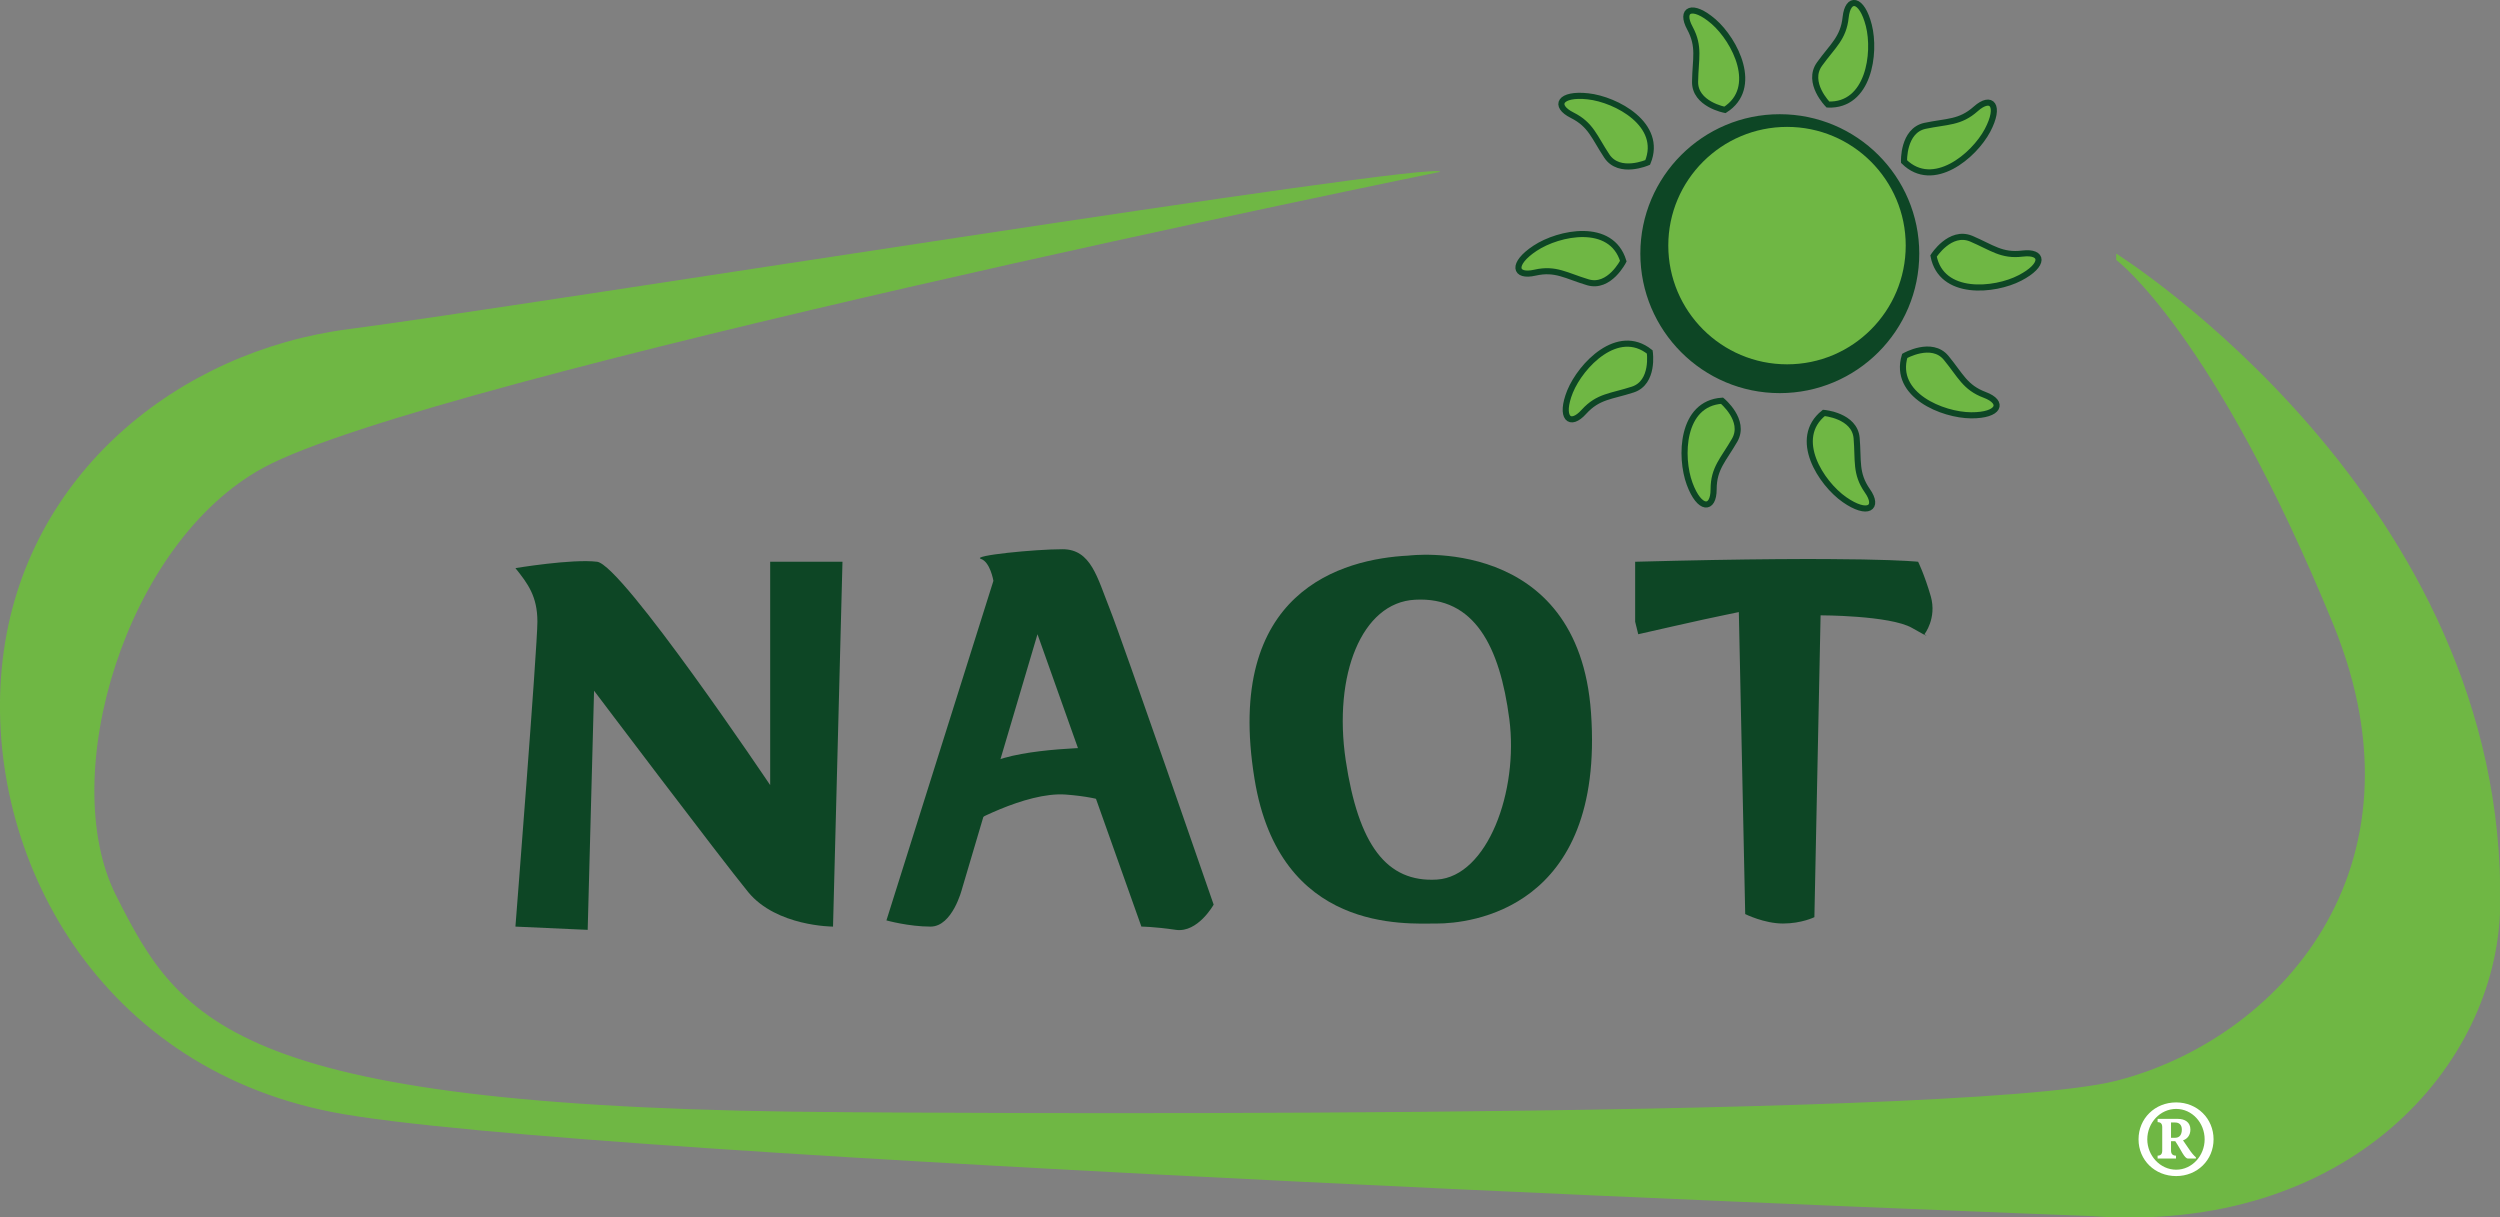 <?xml version="1.0" encoding="UTF-8"?>
<svg xmlns="http://www.w3.org/2000/svg" xmlns:xlink="http://www.w3.org/1999/xlink" width="56.88pt" height="27.7pt" viewBox="0 0 56.88 27.7" version="1.1">
<rect x="0" y="0" width="56.88" height="27.7" fill="#808080" stroke="none"/>
<defs>
<clipPath id="clip1">
  <path d="M 0 3 L 56.879 3 L 56.879 27.699 L 0 27.699 Z M 0 3 "/>
</clipPath>
</defs>
<g id="surface1">
<path style=" stroke:none;fill-rule:evenodd;fill:rgb(5.099%,27.499%,14.499%);fill-opacity:1;" d="M 11.727 21.082 C 11.727 21.082 12.227 14.715 12.227 14.145 C 12.227 13.57 12.012 13.281 11.727 12.926 C 11.727 12.926 13.016 12.711 13.586 12.781 C 14.16 12.855 17.523 17.863 17.523 17.863 L 17.523 12.781 L 19.168 12.781 L 18.953 21.082 C 18.953 21.082 17.668 21.082 17.023 20.297 C 16.379 19.508 13.516 15.715 13.516 15.715 L 13.371 21.156 L 11.727 21.082 "/>
<path style=" stroke:none;fill-rule:evenodd;fill:rgb(5.099%,27.499%,14.499%);fill-opacity:1;" d="M 20.168 20.941 L 22.602 13.215 C 22.602 13.215 22.531 12.785 22.316 12.715 C 22.102 12.641 23.535 12.496 24.176 12.496 C 24.824 12.496 24.965 13.141 25.25 13.855 C 25.535 14.57 27.613 20.582 27.613 20.582 C 27.613 20.582 27.254 21.227 26.754 21.156 C 26.254 21.082 25.969 21.082 25.969 21.082 L 23.605 14.43 L 21.887 20.227 C 21.887 20.227 21.672 21.082 21.172 21.082 C 20.672 21.082 20.168 20.941 20.168 20.941 "/>
<path style=" stroke:none;fill-rule:evenodd;fill:rgb(5.099%,27.499%,14.499%);fill-opacity:1;" d="M 21.961 18.793 C 21.961 18.793 23.32 18.008 24.25 18.078 C 25.18 18.148 25.465 18.363 25.465 18.363 L 25.109 17.004 C 25.109 17.004 23.246 17.004 22.531 17.363 C 21.816 17.723 21.961 18.793 21.961 18.793 "/>
<path style=" stroke:none;fill-rule:evenodd;fill:rgb(5.099%,27.499%,14.499%);fill-opacity:1;" d="M 32.195 13.645 C 30.977 13.707 30.332 15.359 30.617 17.293 C 30.906 19.223 31.547 20.082 32.695 20.012 C 33.84 19.938 34.555 18.008 34.34 16.359 C 34.125 14.715 33.551 13.57 32.195 13.645 Z M 36.199 16.219 C 36.516 20.719 33.41 21.012 32.695 21.012 C 31.977 21.012 29.113 21.227 28.543 17.723 C 27.844 13.445 30.547 12.715 32.047 12.641 C 32.047 12.641 35.914 12.141 36.199 16.219 "/>
<path style=" stroke:none;fill-rule:evenodd;fill:rgb(5.099%,27.499%,14.499%);fill-opacity:1;" d="M 37.203 12.781 C 37.203 12.781 37.203 13.141 37.203 13.645 C 37.203 14.145 37.203 14.145 37.203 14.145 L 37.273 14.43 C 37.273 14.43 38.848 14.07 39.207 14 C 39.562 13.926 39.562 13.926 39.562 13.926 L 39.707 20.797 C 39.707 20.797 40.137 21.012 40.566 21.012 C 40.992 21.012 41.281 20.867 41.281 20.867 L 41.422 14 C 41.422 14 42.996 14 43.5 14.285 C 44 14.57 43.785 14.43 43.785 14.43 C 43.785 14.43 44.07 14.07 43.93 13.57 C 43.785 13.07 43.641 12.781 43.641 12.781 C 43.641 12.781 42.426 12.641 37.203 12.781 "/>
<g clip-path="url(#clip1)" clip-rule="nonzero">
<path style=" stroke:none;fill-rule:evenodd;fill:rgb(43.5%,71.799%,26.7%);fill-opacity:1;" d="M 32.766 3.91 C 32.766 3.91 9.785 8.59 6 10.637 C 2.859 12.336 1.277 17.66 2.637 20.367 C 4.121 23.316 5.355 25.234 19.312 25.305 C 19.312 25.305 44.5 25.52 48.148 24.59 C 51.801 23.66 55.367 19.801 53.09 14.215 C 50.367 7.559 48.148 5.914 48.148 5.914 L 48.148 5.77 C 48.148 5.77 57.066 11.352 56.883 20.652 C 56.809 24.234 53.445 28.098 47.578 27.668 C 47.578 27.668 13.086 26.379 7.574 25.305 C 2.066 24.234 -0.438 19.227 0.062 15 C 0.562 10.777 4.07 7.988 7.934 7.488 C 11.797 6.988 32.766 3.625 32.766 3.91 "/>
</g>
<path style=" stroke:none;fill-rule:nonzero;fill:rgb(100%,100%,100%);fill-opacity:1;" d="M 49.395 25.887 L 49.488 25.887 C 49.59 25.887 49.641 25.816 49.641 25.699 C 49.641 25.582 49.57 25.539 49.488 25.539 L 49.395 25.539 Z M 49.781 26.359 C 49.699 26.359 49.629 26.168 49.492 25.965 L 49.395 25.965 L 49.395 26.18 C 49.395 26.262 49.441 26.293 49.508 26.293 L 49.508 26.359 L 49.09 26.359 L 49.09 26.293 C 49.156 26.293 49.195 26.262 49.195 26.18 L 49.195 25.645 C 49.195 25.562 49.156 25.531 49.09 25.531 L 49.09 25.457 L 49.555 25.457 C 49.707 25.457 49.836 25.531 49.836 25.699 C 49.836 25.832 49.762 25.914 49.668 25.945 L 49.805 26.145 C 49.863 26.234 49.914 26.289 49.961 26.332 L 49.961 26.359 Z M 50.16 25.922 C 50.16 25.547 49.875 25.23 49.512 25.23 C 49.148 25.23 48.855 25.547 48.855 25.922 C 48.855 26.293 49.148 26.613 49.512 26.613 C 49.875 26.613 50.16 26.293 50.16 25.922 Z M 50.363 25.922 C 50.363 26.395 49.992 26.758 49.512 26.758 C 49.027 26.758 48.656 26.395 48.656 25.922 C 48.656 25.449 49.027 25.082 49.512 25.082 C 49.992 25.082 50.363 25.449 50.363 25.922 "/>
<path style=" stroke:none;fill-rule:nonzero;fill:rgb(43.5%,71.799%,26.7%);fill-opacity:1;" d="M 37.488 3.695 C 37.488 3.695 36.844 3.98 36.559 3.551 C 36.273 3.121 36.199 2.836 35.77 2.621 C 35.34 2.406 35.484 2.121 36.129 2.191 C 36.773 2.262 37.844 2.836 37.488 3.695 "/>
<path style="fill:none;stroke-width:1.388;stroke-linecap:butt;stroke-linejoin:miter;stroke:rgb(5.099%,27.499%,14.499%);stroke-opacity:1;stroke-miterlimit:4;" d="M 374.883 240.047 C 374.883 240.047 368.438 237.195 365.586 241.492 C 362.734 245.789 361.992 248.641 357.695 250.789 C 353.398 252.938 354.844 255.789 361.289 255.086 C 367.734 254.383 378.438 248.641 374.883 240.047 Z M 374.883 240.047 " transform="matrix(0.1,0,0,-0.1,0,27.7)"/>
<path style=" stroke:none;fill-rule:nonzero;fill:rgb(43.5%,71.799%,26.7%);fill-opacity:1;" d="M 39.246 2.5 C 39.246 2.5 38.555 2.371 38.566 1.855 C 38.574 1.336 38.676 1.062 38.449 0.641 C 38.219 0.219 38.496 0.066 38.988 0.492 C 39.477 0.918 40.031 2 39.246 2.5 "/>
<path style="fill:none;stroke-width:1.388;stroke-linecap:butt;stroke-linejoin:miter;stroke:rgb(5.099%,27.499%,14.499%);stroke-opacity:1;stroke-miterlimit:4;" d="M 392.461 252 C 392.461 252 385.547 253.289 385.664 258.445 C 385.742 263.641 386.758 266.375 384.492 270.594 C 382.188 274.812 384.961 276.336 389.883 272.078 C 394.766 267.82 400.312 257 392.461 252 Z M 392.461 252 " transform="matrix(0.1,0,0,-0.1,0,27.7)"/>
<path style=" stroke:none;fill-rule:nonzero;fill:rgb(43.5%,71.799%,26.7%);fill-opacity:1;" d="M 43.32 3.676 C 43.32 3.676 43.293 2.973 43.797 2.863 C 44.301 2.758 44.594 2.797 44.953 2.477 C 45.309 2.16 45.523 2.395 45.219 2.969 C 44.914 3.543 43.984 4.328 43.32 3.676 "/>
<path style="fill:none;stroke-width:1.388;stroke-linecap:butt;stroke-linejoin:miter;stroke:rgb(5.099%,27.499%,14.499%);stroke-opacity:1;stroke-miterlimit:4;" d="M 433.203 240.242 C 433.203 240.242 432.93 247.273 437.969 248.367 C 443.008 249.422 445.938 249.031 449.531 252.234 C 453.086 255.398 455.234 253.055 452.188 247.312 C 449.141 241.57 439.844 233.719 433.203 240.242 Z M 433.203 240.242 " transform="matrix(0.1,0,0,-0.1,0,27.7)"/>
<path style=" stroke:none;fill-rule:nonzero;fill:rgb(43.5%,71.799%,26.7%);fill-opacity:1;" d="M 43.992 5.824 C 43.992 5.824 44.367 5.23 44.848 5.43 C 45.324 5.633 45.539 5.828 46.016 5.77 C 46.492 5.711 46.531 6.027 45.957 6.324 C 45.379 6.625 44.168 6.738 43.992 5.824 "/>
<path style="fill:none;stroke-width:1.388;stroke-linecap:butt;stroke-linejoin:miter;stroke:rgb(5.099%,27.499%,14.499%);stroke-opacity:1;stroke-miterlimit:4;" d="M 439.922 218.758 C 439.922 218.758 443.672 224.695 448.477 222.703 C 453.242 220.672 455.391 218.719 460.156 219.305 C 464.922 219.891 465.312 216.727 459.57 213.758 C 453.789 210.75 441.68 209.617 439.922 218.758 Z M 439.922 218.758 " transform="matrix(0.1,0,0,-0.1,0,27.7)"/>
<path style=" stroke:none;fill-rule:nonzero;fill:rgb(43.5%,71.799%,26.7%);fill-opacity:1;" d="M 41.59 2.379 C 41.59 2.379 41.094 1.879 41.398 1.457 C 41.699 1.039 41.941 0.871 41.992 0.395 C 42.043 -0.082 42.359 -0.051 42.52 0.578 C 42.68 1.207 42.52 2.414 41.59 2.379 "/>
<path style="fill:none;stroke-width:1.388;stroke-linecap:butt;stroke-linejoin:miter;stroke:rgb(5.099%,27.499%,14.499%);stroke-opacity:1;stroke-miterlimit:4;" d="M 415.898 253.211 C 415.898 253.211 410.938 258.211 413.984 262.43 C 416.992 266.609 419.414 268.289 419.922 273.055 C 420.43 277.82 423.594 277.508 425.195 271.219 C 426.797 264.93 425.195 252.859 415.898 253.211 Z M 415.898 253.211 " transform="matrix(0.1,0,0,-0.1,0,27.7)"/>
<path style=" stroke:none;fill-rule:nonzero;fill:rgb(43.5%,71.799%,26.7%);fill-opacity:1;" d="M 43.336 8.098 C 43.336 8.098 43.949 7.746 44.277 8.141 C 44.605 8.539 44.707 8.816 45.156 8.984 C 45.605 9.152 45.492 9.453 44.848 9.449 C 44.199 9.445 43.07 8.988 43.336 8.098 "/>
<path style="fill:none;stroke-width:1.388;stroke-linecap:butt;stroke-linejoin:miter;stroke:rgb(5.099%,27.499%,14.499%);stroke-opacity:1;stroke-miterlimit:4;" d="M 433.359 196.023 C 433.359 196.023 439.492 199.539 442.773 195.594 C 446.055 191.609 447.07 188.836 451.562 187.156 C 456.055 185.477 454.922 182.469 448.477 182.508 C 441.992 182.547 430.703 187.117 433.359 196.023 Z M 433.359 196.023 " transform="matrix(0.1,0,0,-0.1,0,27.7)"/>
<path style=" stroke:none;fill-rule:nonzero;fill:rgb(43.5%,71.799%,26.7%);fill-opacity:1;" d="M 41.496 9.395 C 41.496 9.395 42.199 9.453 42.242 9.969 C 42.285 10.484 42.211 10.77 42.484 11.164 C 42.762 11.555 42.496 11.738 41.965 11.367 C 41.434 10.996 40.77 9.977 41.496 9.395 "/>
<path style="fill:none;stroke-width:1.388;stroke-linecap:butt;stroke-linejoin:miter;stroke:rgb(5.099%,27.499%,14.499%);stroke-opacity:1;stroke-miterlimit:4;" d="M 414.961 183.055 C 414.961 183.055 421.992 182.469 422.422 177.312 C 422.852 172.156 422.109 169.305 424.844 165.359 C 427.617 161.453 424.961 159.617 419.648 163.328 C 414.336 167.039 407.695 177.234 414.961 183.055 Z M 414.961 183.055 " transform="matrix(0.1,0,0,-0.1,0,27.7)"/>
<path style=" stroke:none;fill-rule:nonzero;fill:rgb(43.5%,71.799%,26.7%);fill-opacity:1;" d="M 37.535 8.008 C 37.535 8.008 37.641 8.703 37.148 8.863 C 36.656 9.023 36.363 9.012 36.039 9.367 C 35.719 9.727 35.48 9.508 35.723 8.906 C 35.969 8.309 36.809 7.43 37.535 8.008 "/>
<path style="fill:none;stroke-width:1.388;stroke-linecap:butt;stroke-linejoin:miter;stroke:rgb(5.099%,27.499%,14.499%);stroke-opacity:1;stroke-miterlimit:4;" d="M 375.352 196.922 C 375.352 196.922 376.406 189.969 371.484 188.367 C 366.562 186.766 363.633 186.883 360.391 183.328 C 357.188 179.734 354.805 181.922 357.227 187.938 C 359.688 193.914 368.086 202.703 375.352 196.922 Z M 375.352 196.922 " transform="matrix(0.1,0,0,-0.1,0,27.7)"/>
<path style=" stroke:none;fill-rule:nonzero;fill:rgb(43.5%,71.799%,26.7%);fill-opacity:1;" d="M 36.934 5.941 C 36.934 5.941 36.617 6.57 36.125 6.422 C 35.629 6.273 35.395 6.098 34.926 6.203 C 34.457 6.312 34.387 6.004 34.926 5.648 C 35.469 5.289 36.66 5.047 36.934 5.941 "/>
<path style="fill:none;stroke-width:1.388;stroke-linecap:butt;stroke-linejoin:miter;stroke:rgb(5.099%,27.499%,14.499%);stroke-opacity:1;stroke-miterlimit:4;" d="M 369.336 217.586 C 369.336 217.586 366.172 211.297 361.25 212.781 C 356.289 214.266 353.945 216.023 349.258 214.969 C 344.57 213.875 343.867 216.961 349.258 220.516 C 354.688 224.109 366.602 226.531 369.336 217.586 Z M 369.336 217.586 " transform="matrix(0.1,0,0,-0.1,0,27.7)"/>
<path style=" stroke:none;fill-rule:nonzero;fill:rgb(43.5%,71.799%,26.7%);fill-opacity:1;" d="M 39.18 9.117 C 39.18 9.117 39.723 9.562 39.469 10.012 C 39.211 10.461 38.988 10.652 38.988 11.133 C 38.988 11.613 38.664 11.613 38.441 11.004 C 38.219 10.398 38.25 9.18 39.18 9.117 "/>
<path style="fill:none;stroke-width:1.388;stroke-linecap:butt;stroke-linejoin:miter;stroke:rgb(5.099%,27.499%,14.499%);stroke-opacity:1;stroke-miterlimit:4;" d="M 391.797 185.828 C 391.797 185.828 397.227 181.375 394.688 176.883 C 392.109 172.391 389.883 170.477 389.883 165.672 C 389.883 160.867 386.641 160.867 384.414 166.961 C 382.188 173.016 382.5 185.203 391.797 185.828 Z M 391.797 185.828 " transform="matrix(0.1,0,0,-0.1,0,27.7)"/>
<path style=" stroke:none;fill-rule:nonzero;fill:rgb(5.099%,27.499%,14.499%);fill-opacity:1;" d="M 43.5 5.77 C 43.5 4.109 42.152 2.766 40.492 2.766 C 38.836 2.766 37.488 4.109 37.488 5.77 C 37.488 7.43 38.836 8.777 40.492 8.777 C 42.152 8.777 43.5 7.43 43.5 5.77 "/>
<path style="fill:none;stroke-width:3.342;stroke-linecap:butt;stroke-linejoin:miter;stroke:rgb(5.099%,27.499%,14.499%);stroke-opacity:1;stroke-miterlimit:4;" d="M 435 219.305 C 435 235.906 421.523 249.344 404.922 249.344 C 388.359 249.344 374.883 235.906 374.883 219.305 C 374.883 202.703 388.359 189.227 404.922 189.227 C 421.523 189.227 435 202.703 435 219.305 Z M 435 219.305 " transform="matrix(0.1,0,0,-0.1,0,27.7)"/>
<path style=" stroke:none;fill-rule:nonzero;fill:rgb(43.5%,71.799%,26.7%);fill-opacity:1;" d="M 43.359 5.586 C 43.359 4.098 42.152 2.887 40.66 2.887 C 39.168 2.887 37.957 4.098 37.957 5.586 C 37.957 7.078 39.168 8.289 40.66 8.289 C 42.152 8.289 43.359 7.078 43.359 5.586 "/>
</g>
</svg>
